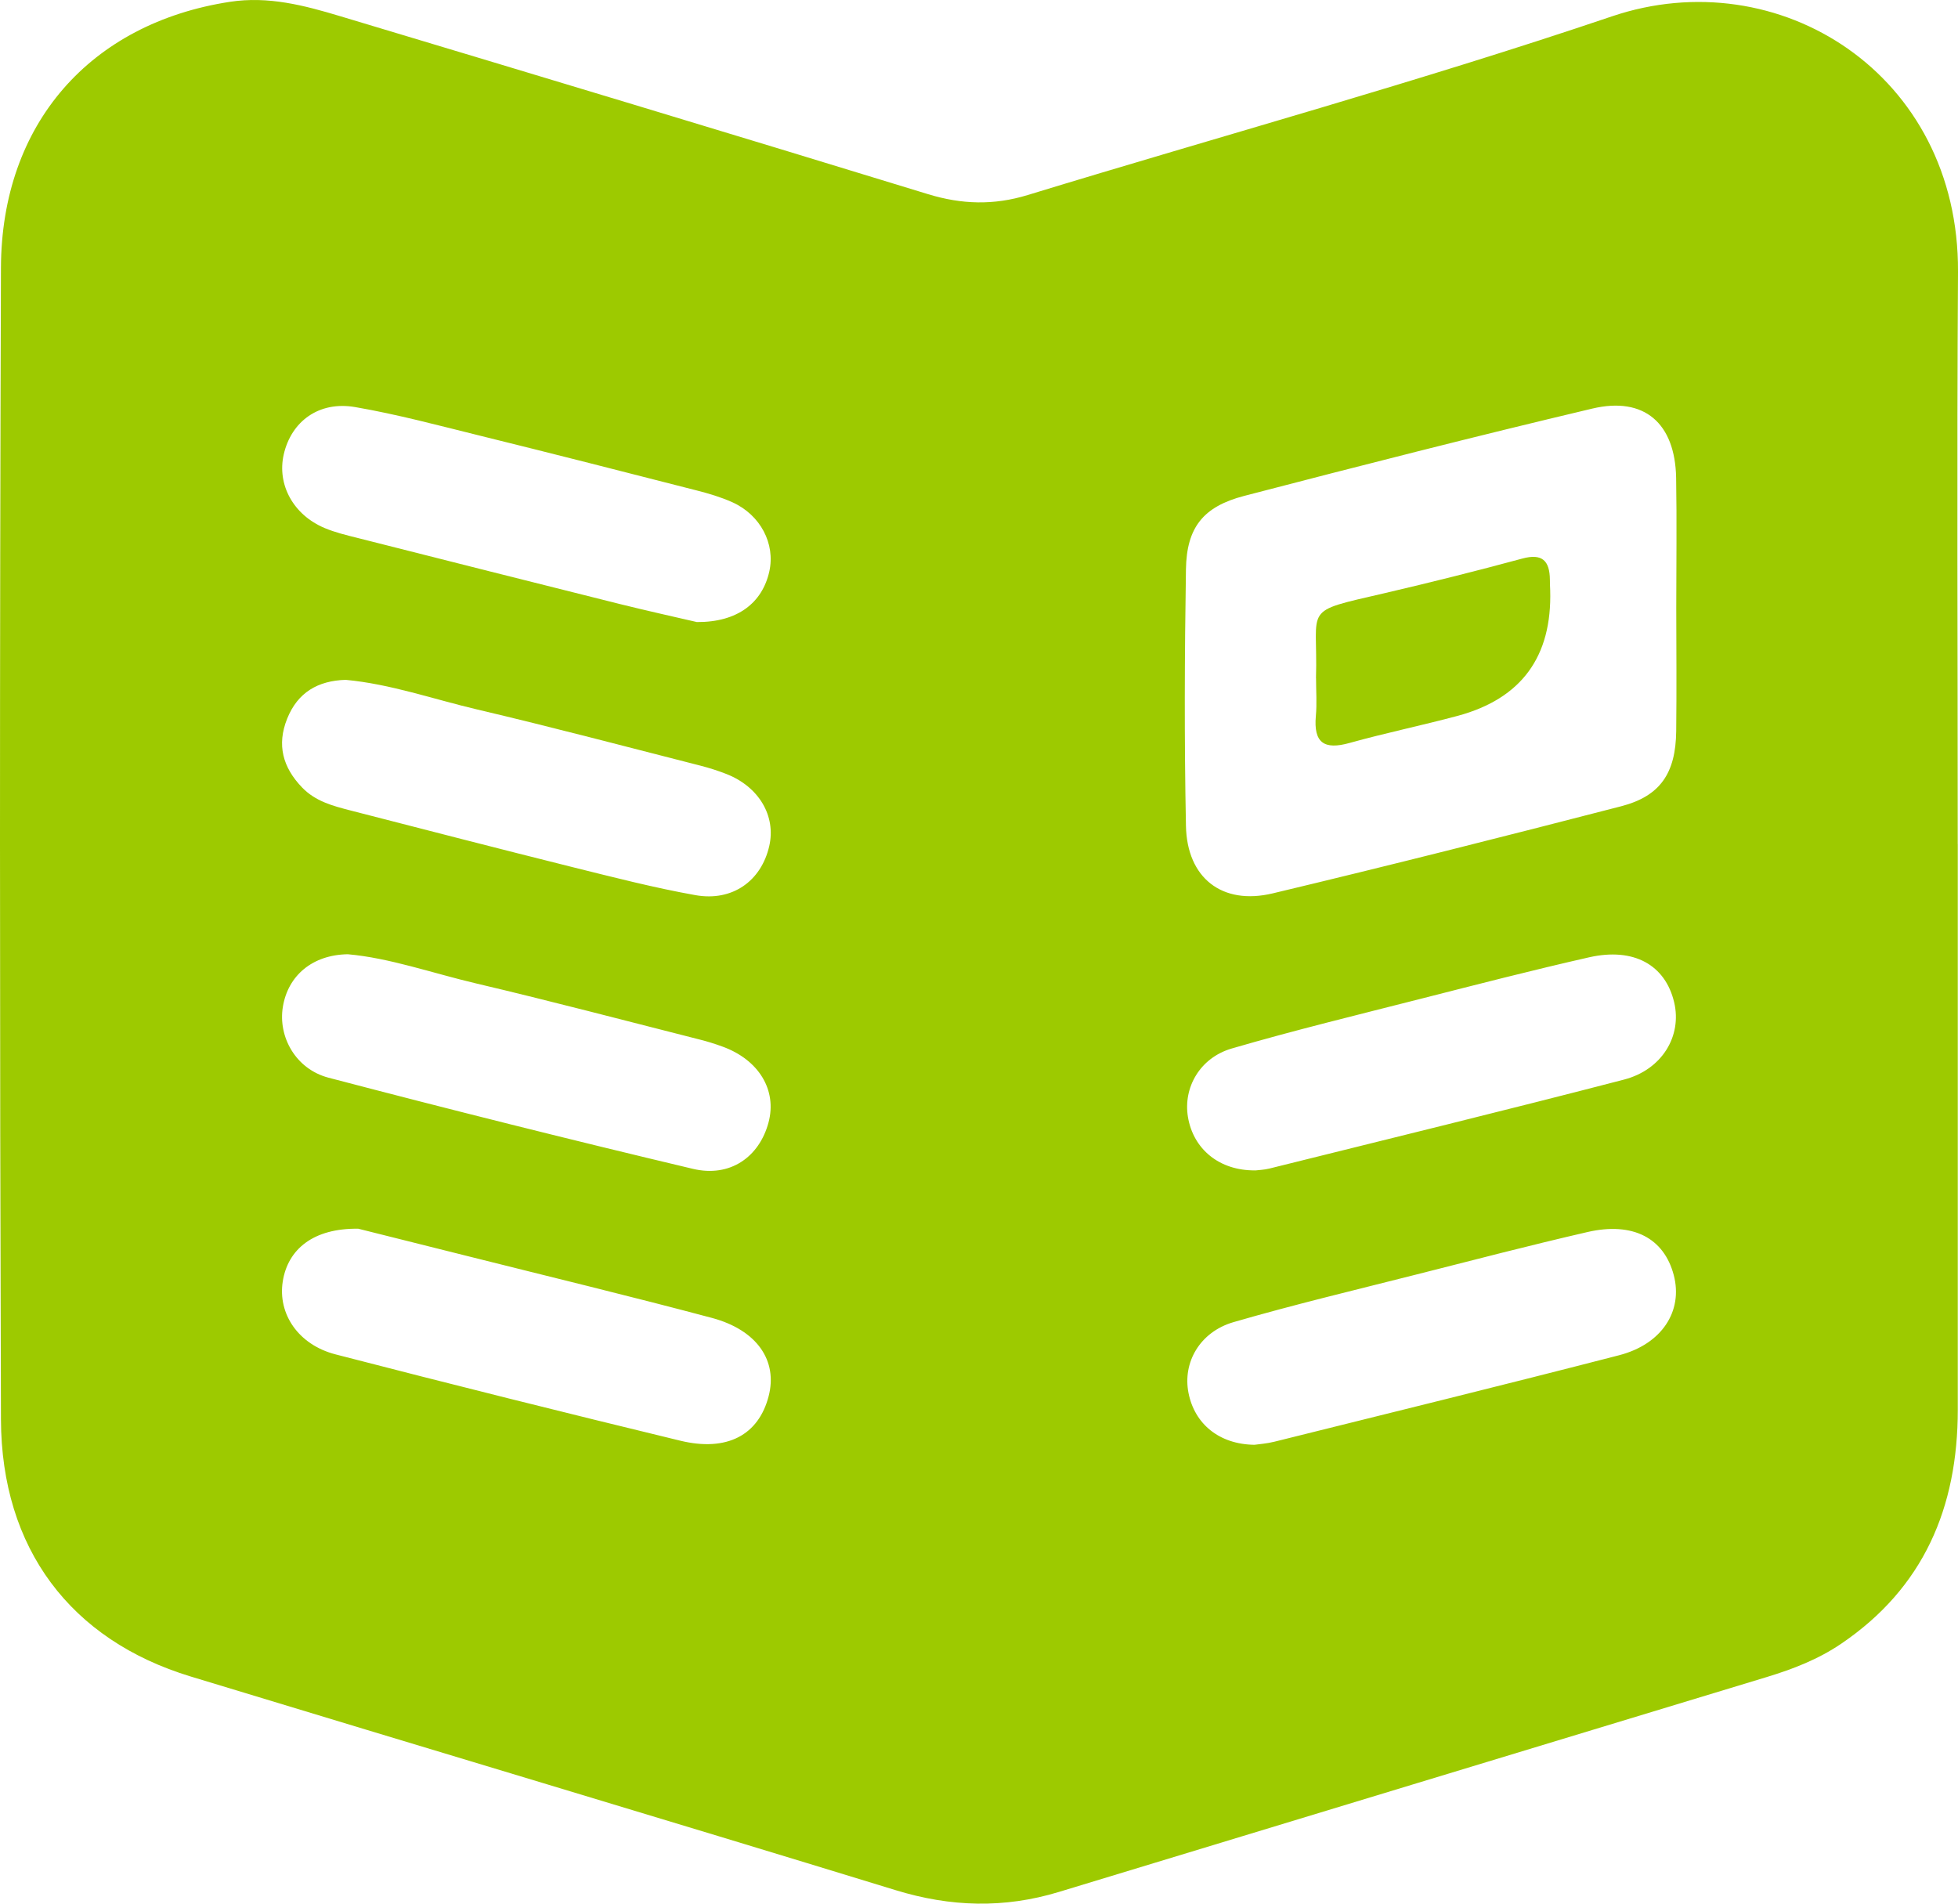 <svg xmlns="http://www.w3.org/2000/svg" width="72" height="70" viewBox="0 0 72 70" fill="none"><path d="M71.992 31.043C71.992 37.975 71.992 44.904 71.992 51.836C71.992 55.433 70.739 58.385 67.705 60.442C66.864 61.014 65.937 61.372 64.978 61.664C56.299 64.301 47.615 66.928 38.939 69.569C36.924 70.182 34.953 70.124 32.934 69.504C24.302 66.857 15.65 64.276 7.011 61.647C2.596 60.306 0.05 56.943 0.035 52.192C-0.01 38.078 -0.013 23.963 0.035 9.849C0.052 4.543 3.331 0.853 8.454 0.067C9.865 -0.15 11.188 0.198 12.502 0.593C19.715 2.759 26.926 4.932 34.127 7.14C35.37 7.52 36.544 7.553 37.79 7.172C44.954 4.982 52.184 3.001 59.276 0.601C65.398 -1.468 72.045 2.716 72 10.001C71.955 17.016 71.99 24.031 71.99 31.046L71.992 31.043ZM61.64 22.352C61.64 20.759 61.663 19.163 61.635 17.57C61.598 15.566 60.467 14.571 58.554 15.024C54.272 16.038 50.007 17.127 45.748 18.236C44.242 18.629 43.635 19.398 43.61 20.933C43.56 24.079 43.548 27.224 43.61 30.368C43.648 32.288 44.941 33.294 46.799 32.851C51.078 31.83 55.346 30.751 59.608 29.649C61.053 29.276 61.62 28.432 61.638 26.882C61.655 25.372 61.643 23.862 61.64 22.352ZM46.13 53.127C46.289 53.104 46.581 53.084 46.861 53.014C51.088 51.962 55.318 50.924 59.535 49.835C61.113 49.429 61.895 48.207 61.548 46.888C61.191 45.527 60.047 44.92 58.379 45.303C56.277 45.787 54.19 46.331 52.1 46.861C49.847 47.433 47.588 47.97 45.358 48.617C44.115 48.98 43.485 50.105 43.703 51.216C43.925 52.358 44.831 53.112 46.132 53.127H46.13ZM12.711 24.999C11.693 25.029 10.946 25.46 10.559 26.428C10.172 27.393 10.399 28.22 11.108 28.956C11.6 29.468 12.239 29.634 12.884 29.801C15.615 30.504 18.347 31.21 21.083 31.893C22.574 32.263 24.065 32.647 25.573 32.916C26.934 33.158 27.995 32.392 28.287 31.111C28.541 30.005 27.907 28.928 26.709 28.46C26.399 28.339 26.082 28.238 25.76 28.155C23.026 27.459 20.299 26.735 17.553 26.09C15.94 25.712 14.364 25.152 12.711 24.999ZM46.155 43.039C46.269 43.024 46.479 43.019 46.679 42.969C51.026 41.887 55.378 40.826 59.715 39.699C61.123 39.334 61.855 38.091 61.563 36.858C61.238 35.482 60.077 34.829 58.434 35.202C56.372 35.669 54.322 36.198 52.272 36.72C49.94 37.315 47.6 37.882 45.293 38.555C44.115 38.9 43.505 40.002 43.683 41.071C43.88 42.258 44.839 43.049 46.152 43.037L46.155 43.039ZM13.178 45.182C11.528 45.157 10.582 45.933 10.397 47.125C10.212 48.312 10.966 49.447 12.337 49.802C16.554 50.894 20.781 51.95 25.014 52.976C26.736 53.394 27.895 52.767 28.264 51.342C28.604 50.039 27.842 48.907 26.177 48.461C23.171 47.66 20.147 46.931 17.128 46.172C15.683 45.809 14.234 45.447 13.176 45.182H13.178ZM12.789 35.089C11.488 35.109 10.591 35.873 10.402 37.02C10.219 38.124 10.871 39.311 12.082 39.629C16.537 40.798 21.003 41.917 25.483 42.981C26.846 43.304 27.917 42.548 28.259 41.28C28.581 40.087 27.905 38.968 26.561 38.482C26.289 38.383 26.01 38.295 25.728 38.225C22.994 37.532 20.264 36.811 17.52 36.165C15.907 35.787 14.332 35.225 12.789 35.089ZM25.633 22.874C27.128 22.881 28.032 22.163 28.289 21.016C28.517 19.998 27.965 18.934 26.929 18.468C26.514 18.281 26.07 18.15 25.63 18.037C22.979 17.358 20.324 16.68 17.668 16.025C16.137 15.647 14.611 15.236 13.061 14.969C11.73 14.739 10.714 15.491 10.434 16.708C10.18 17.82 10.786 18.936 11.945 19.42C12.327 19.579 12.734 19.678 13.136 19.778C16.354 20.593 19.57 21.407 22.791 22.211C23.837 22.471 24.889 22.702 25.635 22.876L25.633 22.874Z" fill="#9DCA00"></path><path d="M48.392 24.938C48.472 22.259 47.83 22.528 50.901 21.815C52.599 21.419 54.292 20.996 55.975 20.54C56.709 20.34 56.986 20.615 56.993 21.319C56.993 21.445 56.998 21.571 57.004 21.697C57.077 24.145 55.947 25.686 53.613 26.32C52.289 26.675 50.946 26.952 49.625 27.32C48.696 27.58 48.297 27.32 48.387 26.325C48.429 25.866 48.394 25.402 48.394 24.941L48.392 24.938Z" fill="#9DCA00"></path></svg>